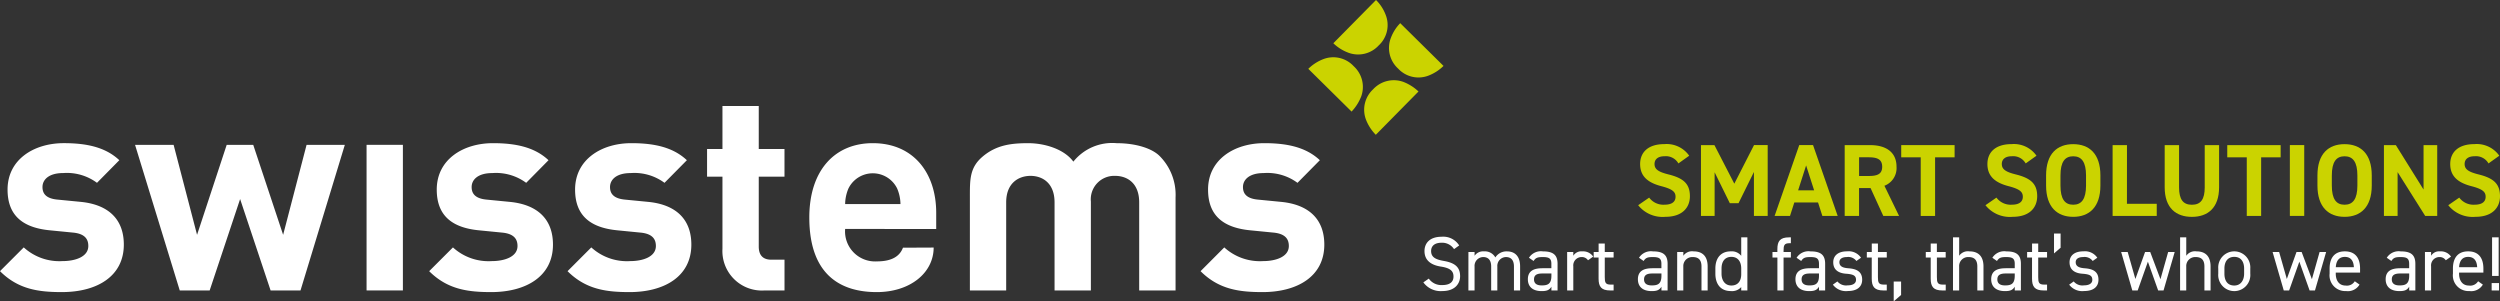 <svg xmlns="http://www.w3.org/2000/svg" xmlns:xlink="http://www.w3.org/1999/xlink" width="341.139" height="41.123" viewBox="0 0 341.139 41.123">
  <rect x="0" y="0" width="341.139" height="41.123" fill="#333333" stroke="none"/>
  <defs>
    <clipPath id="clip-path">
      <rect id="Rectangle_3413" data-name="Rectangle 3413" width="341.139" height="41.123" transform="translate(0 -0.001)" fill="#fff"/>
    </clipPath>
  </defs>
  <g id="Groupe_4753" data-name="Groupe 4753" transform="translate(0 0.001)">
    <g id="Groupe_de_masques_4755" data-name="Groupe de masques 4755" clip-path="url(#clip-path)">
      <path id="Tracé_15221" data-name="Tracé 15221" d="M185.722,13.22a3.816,3.816,0,0,0-1-4.183,3.784,3.784,0,0,0-4.185-.954,5.987,5.987,0,0,0-2.012,1.308l5.906,5.834a6.388,6.388,0,0,0,1.289-2.005" fill="#cbd300"/>
      <path id="Tracé_15222" data-name="Tracé 15222" d="M191.549,11.193a3.841,3.841,0,0,0-4.188,1,3.8,3.8,0,0,0-.948,4.177,5.985,5.985,0,0,0,1.324,2.022l5.824-5.907a6.207,6.207,0,0,0-2.012-1.289" fill="#cbd300"/>
      <path id="Tracé_15223" data-name="Tracé 15223" d="M189.79,5.177a3.8,3.8,0,0,0,.987,4.176,3.79,3.79,0,0,0,4.174.954,5.967,5.967,0,0,0,2.024-1.313L191.068,3.16a5.8,5.8,0,0,0-1.278,2.017" fill="#cbd300"/>
      <path id="Tracé_15224" data-name="Tracé 15224" d="M183.961,7.181a3.813,3.813,0,0,0,4.173-.985,3.778,3.778,0,0,0,.947-4.174A5.63,5.63,0,0,0,187.765,0l-5.823,5.9a5.861,5.861,0,0,0,2.019,1.279" fill="#cbd300"/>
      <path id="Tracé_15225" data-name="Tracé 15225" d="M8.462,39.857C5.34,39.857,2.516,39.517,0,37l3.242-3.243a7.2,7.2,0,0,0,5.3,1.869c1.717,0,3.509-.577,3.509-2.062,0-.99-.529-1.677-2.095-1.828l-3.13-.308c-3.582-.341-5.794-1.905-5.794-5.563,0-4.122,3.62-6.332,7.664-6.332,3.088,0,5.68.531,7.587,2.325l-3.049,3.088a6.905,6.905,0,0,0-4.614-1.332c-1.982,0-2.823.917-2.823,1.906,0,.724.3,1.561,2.06,1.717l3.13.305c3.924.379,5.909,2.477,5.909,5.834,0,4.384-3.738,6.479-8.432,6.479" fill="#fff"/>
      <path id="Tracé_15226" data-name="Tracé 15226" d="M41.006,39.632H36.925l-4.16-12.471L28.61,39.632H24.528l-6.1-19.869h5.262l3.2,12.28,4.044-12.28h3.621l4.08,12.28,3.2-12.28h5.221Z" fill="#fff"/>
      <rect id="Rectangle_3411" data-name="Rectangle 3411" width="4.956" height="19.869" transform="translate(50.02 19.762)" fill="#fff"/>
      <path id="Tracé_15227" data-name="Tracé 15227" d="M67.03,39.857c-3.127,0-5.951-.34-8.466-2.855l3.243-3.243a7.2,7.2,0,0,0,5.3,1.869c1.723,0,3.51-.577,3.51-2.062,0-.99-.538-1.677-2.1-1.828l-3.128-.308c-3.582-.341-5.792-1.905-5.792-5.563,0-4.122,3.621-6.332,7.663-6.332,3.085,0,5.684.531,7.589,2.325L71.8,24.948a6.925,6.925,0,0,0-4.62-1.332c-1.985,0-2.822.917-2.822,1.906,0,.724.306,1.561,2.061,1.717l3.123.305c3.933.379,5.914,2.477,5.914,5.834,0,4.384-3.738,6.479-8.428,6.479" fill="#fff"/>
      <path id="Tracé_15228" data-name="Tracé 15228" d="M85.912,39.857c-3.127,0-5.949-.34-8.467-2.855l3.24-3.243a7.211,7.211,0,0,0,5.307,1.869c1.714,0,3.507-.577,3.507-2.062,0-.99-.533-1.677-2.1-1.828l-3.125-.308c-3.589-.341-5.8-1.905-5.8-5.563,0-4.122,3.624-6.332,7.665-6.332,3.09,0,5.68.531,7.589,2.325l-3.052,3.088a6.906,6.906,0,0,0-4.615-1.332c-1.979,0-2.82.917-2.82,1.906,0,.724.308,1.561,2.059,1.717l3.127.305c3.927.379,5.912,2.477,5.912,5.834,0,4.384-3.736,6.479-8.43,6.479" fill="#fff"/>
      <path id="Tracé_15229" data-name="Tracé 15229" d="M104.341,39.632a5.389,5.389,0,0,1-5.758-5.682V24.109h-2.1V20.335h2.1V14.464h4.954v5.871h3.511v3.774h-3.511v9.536c0,1.146.537,1.791,1.714,1.791h1.8v4.2Z" fill="#fff"/>
      <path id="Tracé_15230" data-name="Tracé 15230" d="M122.417,25.711a3.7,3.7,0,0,0-6.638,0,5.582,5.582,0,0,0-.455,2.136h7.55a5.583,5.583,0,0,0-.457-2.136m-7.093,5.53a4.1,4.1,0,0,0,4.349,4.425c2.15,0,3.144-.8,3.541-1.868l4.188-.019c0,3.444-3.2,6.078-7.767,6.078-4.692,0-9.2-2.132-9.2-10.178,0-6.482,3.516-10.144,8.658-10.144,5.532,0,8.657,4.041,8.657,9.5v2.21Z" fill="#fff"/>
      <path id="Tracé_15231" data-name="Tracé 15231" d="M155.449,39.632V27.618c0-2.707-1.714-3.621-3.278-3.621a3.2,3.2,0,0,0-3.314,3.509V39.632H143.9V27.618c0-2.707-1.719-3.621-3.279-3.621s-3.322.914-3.322,3.621V39.632h-4.953V26.924c0-2.436-.033-4.066,1.75-5.567,1.888-1.59,3.926-1.82,6.21-1.82,2.235,0,4.9.8,6.161,2.518a6.79,6.79,0,0,1,5.91-2.518c2.484,0,4.754.646,5.862,1.753a7.492,7.492,0,0,1,2.173,5.645v12.7Z" fill="#fff"/>
      <path id="Tracé_15232" data-name="Tracé 15232" d="M172.286,39.857c-3.127,0-5.951-.34-8.462-2.855l3.235-3.243a7.216,7.216,0,0,0,5.3,1.869c1.72,0,3.51-.577,3.51-2.062,0-.99-.535-1.677-2.1-1.828l-3.127-.308c-3.587-.341-5.795-1.905-5.795-5.563,0-4.122,3.621-6.332,7.662-6.332,3.088,0,5.685.531,7.592,2.325l-3.051,3.088a6.912,6.912,0,0,0-4.616-1.332c-1.983,0-2.824.917-2.824,1.906,0,.724.306,1.561,2.063,1.717l3.125.305c3.927.379,5.912,2.477,5.912,5.834,0,4.384-3.739,6.479-8.428,6.479" fill="#fff"/>
      <path id="Tracé_15233" data-name="Tracé 15233" d="M229.028,22.3a1.967,1.967,0,0,0-1.9-.98c-.883,0-1.359.405-1.359,1.064,0,.756.617,1.092,1.9,1.415,2.017.5,2.928,1.26,2.928,2.969,0,1.583-1.065,2.816-3.334,2.816A4.257,4.257,0,0,1,223.537,28l1.5-1.036a2.414,2.414,0,0,0,2.1.966c1.12,0,1.5-.49,1.5-1.079,0-.672-.406-1.05-1.975-1.456-1.9-.5-2.857-1.415-2.857-3.012,0-1.527,1.009-2.718,3.306-2.718a3.756,3.756,0,0,1,3.39,1.583Z" fill="#cbd300"/>
      <path id="Tracé_15234" data-name="Tracé 15234" d="M236.657,25.063l2.689-5.267h1.864v9.665h-1.877V23.466l-2.1,4.259h-1.19l-2.073-4.217v5.953h-1.863V19.8h1.835Z" fill="#cbd300"/>
      <path id="Tracé_15235" data-name="Tracé 15235" d="M242.156,29.462l3.362-9.665H247.4l3.362,9.665H248.67l-.589-1.835h-3.236l-.588,1.835Zm3.208-3.488h2.185l-1.093-3.4Z" fill="#cbd300"/>
      <path id="Tracé_15236" data-name="Tracé 15236" d="M256.985,29.462l-1.737-3.8h-1.569v3.8h-1.961V19.8h3.46c2.227,0,3.614.994,3.614,2.955a2.58,2.58,0,0,1-1.653,2.592l2,4.118ZM255,24.013c1.163,0,1.835-.252,1.835-1.261s-.672-1.289-1.835-1.289h-1.317v2.55Z" fill="#cbd300"/>
      <path id="Tracé_15237" data-name="Tracé 15237" d="M266.716,19.8v1.667h-2.662v8h-1.961v-8h-2.661V19.8Z" fill="#cbd300"/>
      <path id="Tracé_15238" data-name="Tracé 15238" d="M276.417,22.3a1.967,1.967,0,0,0-1.9-.98c-.883,0-1.359.405-1.359,1.064,0,.756.617,1.092,1.9,1.415,2.017.5,2.928,1.26,2.928,2.969,0,1.583-1.065,2.816-3.334,2.816A4.257,4.257,0,0,1,270.926,28l1.5-1.036a2.414,2.414,0,0,0,2.1.966c1.12,0,1.5-.49,1.5-1.079,0-.672-.406-1.05-1.975-1.456-1.9-.5-2.857-1.415-2.857-3.012,0-1.527,1.009-2.718,3.306-2.718a3.756,3.756,0,0,1,3.39,1.583Z" fill="#cbd300"/>
      <path id="Tracé_15239" data-name="Tracé 15239" d="M282.9,29.587c-2.172,0-3.7-1.316-3.7-4.272V23.942c0-2.983,1.526-4.272,3.7-4.272s3.712,1.289,3.712,4.272v1.373c0,2.956-1.527,4.272-3.712,4.272m-1.737-4.272c0,1.849.6,2.62,1.737,2.62s1.751-.771,1.751-2.62V23.942c0-1.849-.616-2.619-1.751-2.619s-1.737.77-1.737,2.619Z" fill="#cbd300"/>
      <path id="Tracé_15240" data-name="Tracé 15240" d="M290.233,27.808H294.3v1.653h-6.023V19.8h1.961Z" fill="#cbd300"/>
      <path id="Tracé_15241" data-name="Tracé 15241" d="M302.808,19.8v5.743c0,2.858-1.569,4.048-3.712,4.048s-3.712-1.19-3.712-4.034V19.8h1.961v5.757c0,1.653.546,2.381,1.751,2.381s1.751-.728,1.751-2.381V19.8Z" fill="#cbd300"/>
      <path id="Tracé_15242" data-name="Tracé 15242" d="M311.207,19.8v1.667h-2.662v8h-1.961v-8h-2.661V19.8Z" fill="#cbd300"/>
      <rect id="Rectangle_3412" data-name="Rectangle 3412" width="1.961" height="9.665" transform="translate(312.464 19.796)" fill="#cbd300"/>
      <path id="Tracé_15243" data-name="Tracé 15243" d="M319.928,29.587c-2.172,0-3.7-1.316-3.7-4.272V23.942c0-2.983,1.526-4.272,3.7-4.272s3.712,1.289,3.712,4.272v1.373c0,2.956-1.527,4.272-3.712,4.272m-1.737-4.272c0,1.849.6,2.62,1.737,2.62s1.751-.771,1.751-2.62V23.942c0-1.849-.616-2.619-1.751-2.619s-1.737.77-1.737,2.619Z" fill="#cbd300"/>
      <path id="Tracé_15244" data-name="Tracé 15244" d="M332.572,19.8v9.665h-1.639l-3.768-5.981v5.981H325.3V19.8h1.625l3.782,6.065V19.8Z" fill="#cbd300"/>
      <path id="Tracé_15245" data-name="Tracé 15245" d="M339.57,22.3a1.967,1.967,0,0,0-1.9-.98c-.883,0-1.359.405-1.359,1.064,0,.756.617,1.092,1.9,1.415,2.017.5,2.928,1.26,2.928,2.969,0,1.583-1.065,2.816-3.334,2.816A4.257,4.257,0,0,1,334.079,28l1.5-1.036a2.414,2.414,0,0,0,2.1.966c1.12,0,1.5-.49,1.5-1.079,0-.672-.406-1.05-1.975-1.456-1.9-.5-2.857-1.415-2.857-3.012,0-1.527,1.009-2.718,3.306-2.718a3.756,3.756,0,0,1,3.39,1.583Z" fill="#cbd300"/>
      <path id="Tracé_15246" data-name="Tracé 15246" d="M198.411,33.995a1.926,1.926,0,0,0-1.722-.872c-.841,0-1.406.378-1.406,1.134,0,.861.649,1.155,1.71,1.344,1.4.242,2.247.746,2.247,2.089,0,.945-.631,2.026-2.435,2.026a2.922,2.922,0,0,1-2.582-1.186l.744-.514a2.085,2.085,0,0,0,1.838.881c1.185,0,1.532-.546,1.532-1.165,0-.682-.347-1.144-1.711-1.354s-2.246-.861-2.246-2.121c0-1.039.681-1.952,2.341-1.952a2.556,2.556,0,0,1,2.392,1.186Z" fill="#fff"/>
      <path id="Tracé_15247" data-name="Tracé 15247" d="M200.374,34.383h.84V34.9a1.423,1.423,0,0,1,1.3-.6,1.625,1.625,0,0,1,1.533.83,1.805,1.805,0,0,1,1.574-.83c1.124,0,1.806.693,1.806,2.058v3.275h-.84V36.367c0-.955-.472-1.291-1.092-1.291a1.2,1.2,0,0,0-1.176,1.281v3.275h-.84V36.367c0-.955-.472-1.291-1.091-1.291a1.2,1.2,0,0,0-1.176,1.281v3.275h-.84Z" fill="#fff"/>
      <path id="Tracé_15248" data-name="Tracé 15248" d="M210.443,36.6h1.25v-.609c0-.745-.346-.913-1.166-.913-.629,0-.965.052-1.259.535l-.63-.441a1.918,1.918,0,0,1,1.9-.871c1.333,0,2,.43,2,1.69v3.643h-.84v-.514c-.294.482-.651.6-1.333.6-1.218,0-1.879-.6-1.879-1.617,0-1.134.808-1.5,1.962-1.5m1.25.714h-1.25c-.829,0-1.123.283-1.123.808,0,.588.42.819,1.04.819.777,0,1.333-.147,1.333-1.323Z" fill="#fff"/>
      <path id="Tracé_15249" data-name="Tracé 15249" d="M216.691,35.516a1,1,0,0,0-.882-.441,1.142,1.142,0,0,0-1.123,1.271v3.285h-.84V34.382h.84V34.9a1.273,1.273,0,0,1,1.217-.6,1.671,1.671,0,0,1,1.5.714Z" fill="#fff"/>
      <path id="Tracé_15250" data-name="Tracé 15250" d="M217.468,34.383h.672V33.228h.84v1.155h1.207v.756H218.98v2.666c0,.725.084,1.029.787,1.029h.42v.8h-.451c-1.239,0-1.6-.525-1.6-1.617V35.139h-.672Z" fill="#fff"/>
      <path id="Tracé_15251" data-name="Tracé 15251" d="M225.458,36.6h1.25v-.609c0-.745-.346-.913-1.166-.913-.629,0-.965.052-1.259.535l-.63-.441a1.918,1.918,0,0,1,1.9-.871c1.333,0,2,.43,2,1.69v3.643h-.84v-.514c-.294.482-.651.6-1.333.6-1.218,0-1.879-.6-1.879-1.617,0-1.134.808-1.5,1.962-1.5m1.25.714h-1.25c-.829,0-1.123.283-1.123.808,0,.588.42.819,1.04.819.777,0,1.333-.147,1.333-1.323Z" fill="#fff"/>
      <path id="Tracé_15252" data-name="Tracé 15252" d="M228.861,34.383h.84V34.9a1.451,1.451,0,0,1,1.407-.6c1.123,0,1.91.588,1.91,2.058v3.275h-.84V36.367c0-1.06-.577-1.291-1.2-1.291a1.223,1.223,0,0,0-1.281,1.281v3.275h-.84Z" fill="#fff"/>
      <path id="Tracé_15253" data-name="Tracé 15253" d="M237.6,32.388h.84v7.243h-.84v-.462a1.66,1.66,0,0,1-1.428.546c-1.427,0-2.1-1.007-2.1-2.372V36.65c0-1.5.8-2.352,2.1-2.352a1.633,1.633,0,0,1,1.428.609Zm0,5.028V36.65c0-.987-.483-1.6-1.344-1.6s-1.344.6-1.344,1.6v.693c0,.892.452,1.616,1.344,1.616.935,0,1.344-.671,1.344-1.543" fill="#fff"/>
      <path id="Tracé_15254" data-name="Tracé 15254" d="M242.532,34.383v-.378c0-1.092.357-1.617,1.6-1.617h.241v.8h-.21c-.7,0-.787.305-.787,1.029v.168h1v.756h-1v4.493h-.84V35.139h-.672v-.756Z" fill="#fff"/>
      <path id="Tracé_15255" data-name="Tracé 15255" d="M246.962,36.6h1.249v-.609c0-.745-.347-.913-1.165-.913-.63,0-.966.052-1.26.535l-.63-.441a1.918,1.918,0,0,1,1.9-.871c1.334,0,1.995.43,1.995,1.69v3.643h-.84v-.514c-.294.482-.651.6-1.333.6-1.218,0-1.879-.6-1.879-1.617,0-1.134.808-1.5,1.963-1.5m1.249.714h-1.249c-.83,0-1.124.283-1.124.808,0,.588.42.819,1.04.819.776,0,1.333-.147,1.333-1.323Z" fill="#fff"/>
      <path id="Tracé_15256" data-name="Tracé 15256" d="M253.314,35.611a1.376,1.376,0,0,0-1.3-.535c-.619,0-1.018.241-1.018.7,0,.6.525.777,1.218.83.986.073,1.89.356,1.89,1.564,0,.913-.62,1.543-1.974,1.543a2.223,2.223,0,0,1-2.026-.872l.619-.44a1.536,1.536,0,0,0,1.417.535c.7,0,1.124-.273,1.124-.745,0-.567-.336-.767-1.355-.84-.882-.063-1.753-.42-1.753-1.564,0-.871.63-1.491,1.879-1.491a2.037,2.037,0,0,1,1.911.872Z" fill="#fff"/>
      <path id="Tracé_15257" data-name="Tracé 15257" d="M254.742,34.383h.672V33.228h.84v1.155h1.207v.756h-1.207v2.666c0,.725.084,1.029.787,1.029h.42v.8h-.451c-1.239,0-1.6-.525-1.6-1.617V35.139h-.672Z" fill="#fff"/>
      <path id="Tracé_15258" data-name="Tracé 15258" d="M259.415,40.251l-1.008.871V38.414h1.008Z" fill="#fff"/>
      <path id="Tracé_15259" data-name="Tracé 15259" d="M262.785,34.383h.672V33.228h.84v1.155H265.5v.756H264.3v2.666c0,.725.084,1.029.787,1.029h.42v.8h-.451c-1.239,0-1.6-.525-1.6-1.617V35.139h-.672Z" fill="#fff"/>
      <path id="Tracé_15260" data-name="Tracé 15260" d="M266.5,32.388h.84V34.9a1.449,1.449,0,0,1,1.407-.6c1.123,0,1.91.588,1.91,2.057v3.276h-.84V36.367c0-1.061-.577-1.291-1.2-1.291a1.223,1.223,0,0,0-1.281,1.28v3.276h-.84Z" fill="#fff"/>
      <path id="Tracé_15261" data-name="Tracé 15261" d="M273.673,36.6h1.25v-.609c0-.745-.346-.913-1.166-.913-.629,0-.965.052-1.259.535l-.63-.441a1.918,1.918,0,0,1,1.9-.871c1.333,0,1.995.43,1.995,1.69v3.643h-.84v-.514c-.294.482-.651.6-1.333.6-1.218,0-1.879-.6-1.879-1.617,0-1.134.808-1.5,1.962-1.5m1.25.714h-1.25c-.829,0-1.123.283-1.123.808,0,.588.42.819,1.04.819.777,0,1.333-.147,1.333-1.323Z" fill="#fff"/>
      <path id="Tracé_15262" data-name="Tracé 15262" d="M276.614,34.383h.672V33.228h.84v1.155h1.207v.756h-1.207v2.666c0,.725.084,1.029.787,1.029h.42v.8h-.451c-1.239,0-1.6-.525-1.6-1.617V35.139h-.672Z" fill="#fff"/>
      <path id="Tracé_15263" data-name="Tracé 15263" d="M281.181,33.805l-.9.777V31.863h.9Z" fill="#fff"/>
      <path id="Tracé_15264" data-name="Tracé 15264" d="M285.559,35.611a1.374,1.374,0,0,0-1.3-.535c-.619,0-1.018.241-1.018.7,0,.6.525.777,1.217.83.988.073,1.89.356,1.89,1.564,0,.913-.619,1.543-1.974,1.543a2.223,2.223,0,0,1-2.025-.872l.619-.44a1.536,1.536,0,0,0,1.417.535c.7,0,1.123-.273,1.123-.745,0-.567-.336-.767-1.354-.84-.882-.063-1.753-.42-1.753-1.564,0-.871.63-1.491,1.879-1.491a2.037,2.037,0,0,1,1.911.872Z" fill="#fff"/>
      <path id="Tracé_15265" data-name="Tracé 15265" d="M291.7,39.632h-.735l-1.522-5.249h.892l1.05,3.685,1.323-3.685h.7l1.4,3.716,1.05-3.716h.892l-1.522,5.249h-.735l-1.4-3.926Z" fill="#fff"/>
      <path id="Tracé_15266" data-name="Tracé 15266" d="M297.488,32.388h.84V34.9a1.447,1.447,0,0,1,1.406-.6c1.124,0,1.911.588,1.911,2.057v3.276h-.84V36.367c0-1.061-.577-1.291-1.2-1.291a1.222,1.222,0,0,0-1.28,1.28v3.276h-.84Z" fill="#fff"/>
      <path id="Tracé_15267" data-name="Tracé 15267" d="M307.063,37.343a2.192,2.192,0,1,1-4.368,0V36.65a2.19,2.19,0,1,1,4.368,0Zm-.84,0V36.65c0-1-.483-1.6-1.345-1.6s-1.344.609-1.344,1.6v.693c0,.9.378,1.617,1.344,1.617.892,0,1.345-.724,1.345-1.617" fill="#fff"/>
      <path id="Tracé_15268" data-name="Tracé 15268" d="M312.365,39.632h-.734l-1.523-5.249H311l1.05,3.685,1.322-3.685h.7l1.4,3.716,1.05-3.716h.893l-1.523,5.249h-.734l-1.4-3.926Z" fill="#fff"/>
      <path id="Tracé_15269" data-name="Tracé 15269" d="M321.972,38.834a1.846,1.846,0,0,1-1.837.881,2.137,2.137,0,0,1-2.247-2.372V36.65c0-1.491.7-2.352,2.079-2.352s2.078.851,2.078,2.352V37.2h-3.317v.147c0,.9.43,1.617,1.344,1.617a1.244,1.244,0,0,0,1.249-.588Zm-3.244-2.373H321.2c-.042-.882-.43-1.407-1.228-1.407s-1.187.536-1.239,1.407" fill="#fff"/>
      <path id="Tracé_15270" data-name="Tracé 15270" d="M327.495,36.6h1.249v-.609c0-.745-.347-.913-1.165-.913-.63,0-.966.052-1.26.535l-.63-.441a1.918,1.918,0,0,1,1.9-.871c1.334,0,2,.43,2,1.69v3.643h-.84v-.514c-.294.482-.651.6-1.333.6-1.218,0-1.879-.6-1.879-1.617,0-1.134.808-1.5,1.963-1.5m1.249.714h-1.249c-.83,0-1.124.283-1.124.808,0,.588.42.819,1.04.819.776,0,1.333-.147,1.333-1.323Z" fill="#fff"/>
      <path id="Tracé_15271" data-name="Tracé 15271" d="M333.742,35.516a1,1,0,0,0-.882-.441,1.142,1.142,0,0,0-1.123,1.271v3.285h-.84V34.382h.84V34.9a1.274,1.274,0,0,1,1.218-.6,1.67,1.67,0,0,1,1.5.714Z" fill="#fff"/>
      <path id="Tracé_15272" data-name="Tracé 15272" d="M338.8,38.834a1.846,1.846,0,0,1-1.837.881,2.137,2.137,0,0,1-2.247-2.372V36.65c0-1.491.7-2.352,2.079-2.352s2.078.851,2.078,2.352V37.2h-3.317v.147c0,.9.43,1.617,1.344,1.617a1.244,1.244,0,0,0,1.249-.588Zm-3.244-2.373h2.467c-.042-.882-.43-1.407-1.228-1.407s-1.187.536-1.239,1.407" fill="#fff"/>
      <path id="Tracé_15273" data-name="Tracé 15273" d="M341.009,39.631H340V38.623h1.008Zm-.053-7.243h-.9v5.26h.9Z" fill="#fff"/>
    </g>
  </g>
</svg>

